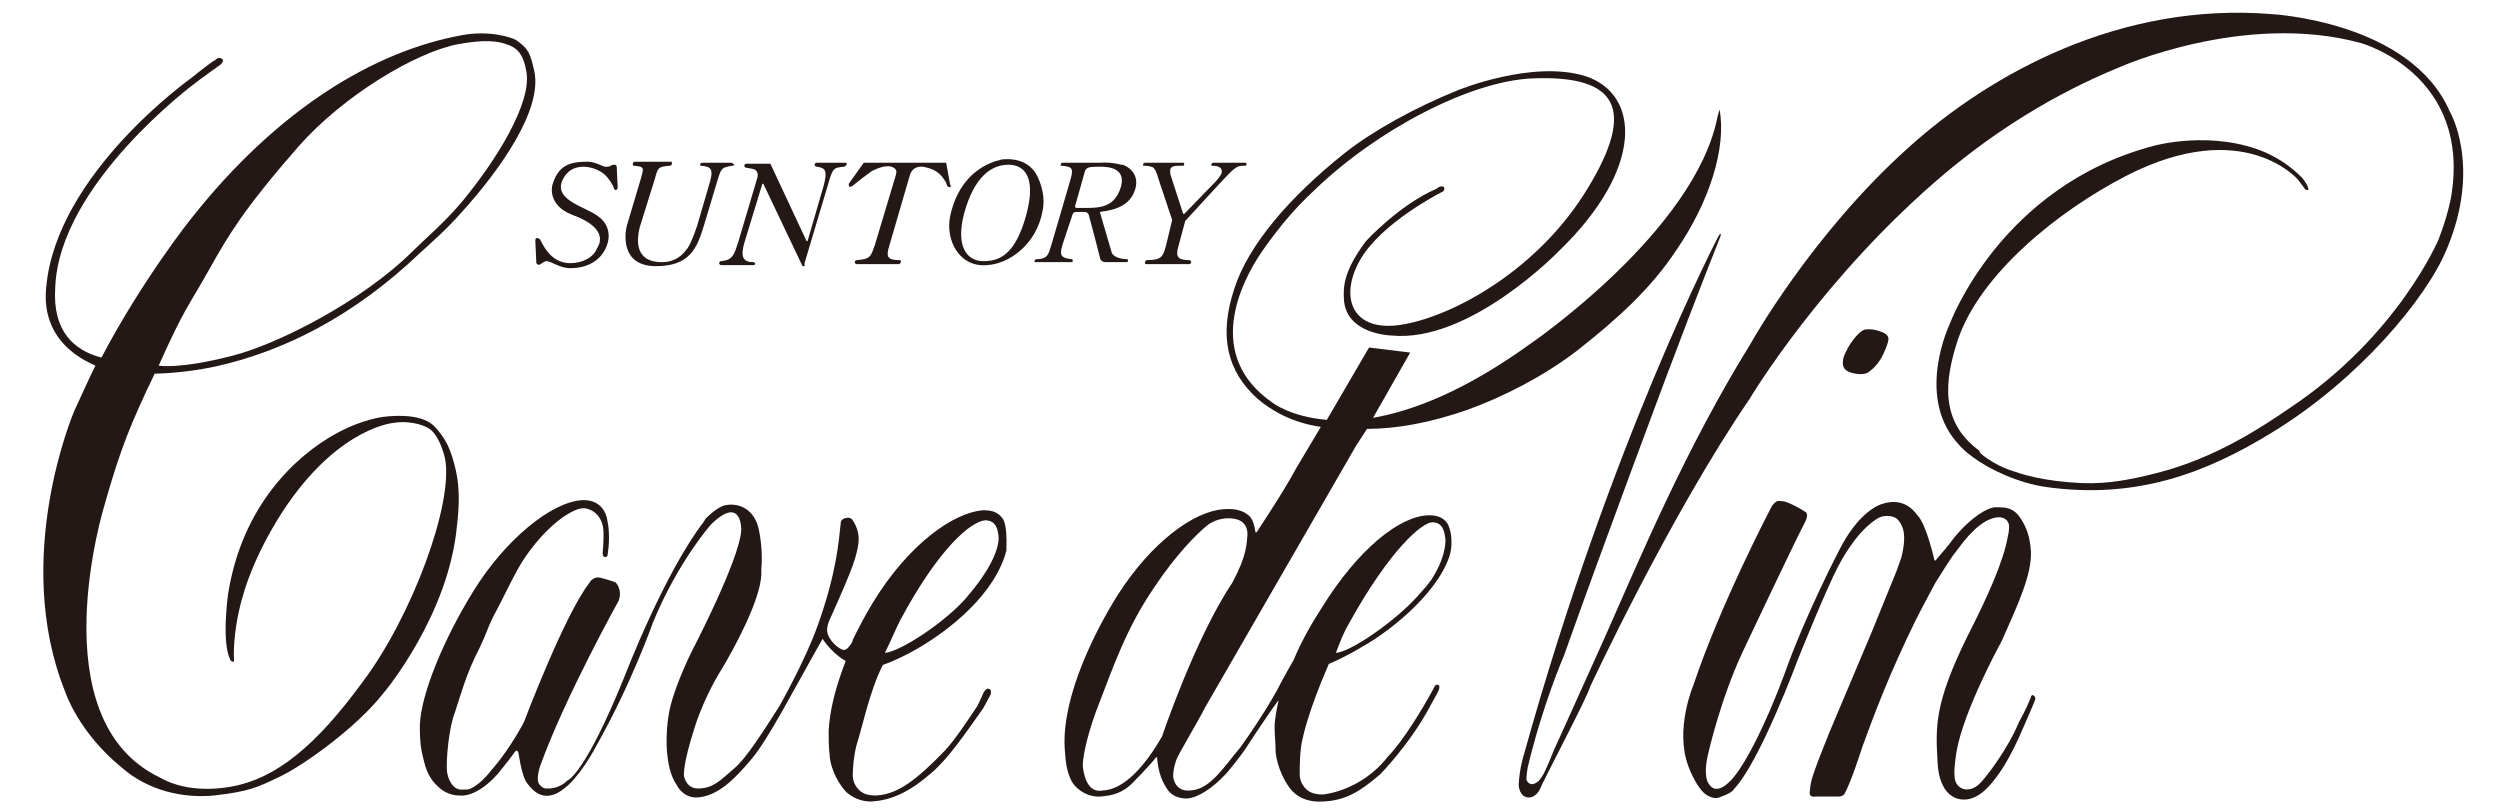<?xml version="1.0" encoding="utf-8"?>
<!-- Generator: Adobe Illustrator 24.3.2, SVG Export Plug-In . SVG Version: 6.00 Build 0)  -->
<svg version="1.1" id="レイヤー_1" xmlns="http://www.w3.org/2000/svg" xmlns:xlink="http://www.w3.org/1999/xlink" x="0px"
	 y="0px" viewBox="0 0 248.9 80.7" style="enable-background:new 0 0 248.9 80.7;" xml:space="preserve">
<style type="text/css">
	.st0{fill:#231815;}
</style>
<g>
	<g>
		<path class="st0" d="M99.8,51.6c-0.5-0.7-1.2-0.8-1.9-0.8c-2.9,0.2-7.4,3.3-11,9.2c-0.8,1.3-1.4,2.5-2,3.7l0,0c0,0,0,0.1-0.1,0.3
			c0,0,0,0,0,0c-0.2,0.3-0.5,0.8-0.9,0.7c-0.7-0.3-1.3-1-1.5-1.6c-0.2-0.6,0.2-1.4,0.2-1.4s2.1-4.6,2.5-6c0.4-1.4,0.7-2.5-0.2-3.9
			c0,0-0.2-0.4-0.8-0.2c0,0-0.4,0.1-0.4,0.5c-0.2,1.8-0.4,4.9-2.3,10.2c-1.2,3.4-3.8,8-3.8,8c-1.6,2.5-3.3,5.2-4.5,6.2
			c-1.4,1.2-2.1,2-3.6,2c-0.8,0-1.2-0.5-1.4-1.2c0,0-0.2-1,1.1-5c1-3.1,2.6-5.6,2.6-5.6c1.4-2.3,3.9-7,4-9.5l0-0.6
			c0.2-2.1-0.3-4.1-0.3-4.1c-0.6-2.2-2.4-2.4-3.3-2.2c-0.9,0.2-2,1.4-2,1.4l-0.1,0.2c-4,5.2-7.9,15.4-7.9,15.4
			c-4,9.9-5.7,10.4-5.7,10.4c-0.9,0.9-2,0.8-2,0.8s-0.4,0.1-0.8-0.4c-0.4-0.5,0.1-1.9,0.1-1.9c2.5-6.9,7.8-16.4,7.8-16.4
			c0.3-0.8,0-1.5-0.3-1.8c-0.4-0.2-1.6-0.5-1.6-0.5c-0.7-0.1-1,0.5-1,0.5c-2.5,3.2-6.5,13.8-6.5,13.8L52,72.2
			c-1.6,2.9-3.1,4.5-3.1,4.5c-1.3,1.7-2.3,1.9-2.3,1.9c-0.6,0-0.9,0.1-1.3-0.2c-0.4-0.3-0.7-0.9-0.8-1.6c-0.1-1.2,0.2-4.4,0.8-5.9
			c0.5-1.5,1.1-3.8,2.4-6.3c0.6-1.2,0.9-2.2,1.4-3.2c1.2-2.2,2.1-4.3,3.1-5.8c1.4-2.1,3.1-3.7,4.3-4.4c1-0.6,1.4-0.6,1.7-0.6
			c0,0,1.4,0.1,1.8,1.7c0,0,0.2,0.5,0,2.8c0,0,0,0.2,0.1,0.3c0.1,0.1,0.4,0.1,0.4-0.2c0.3-1.9,0-3.2,0-3.2c-0.3-2.5-2.6-2.2-2.6-2.2
			c-3,0.2-7.6,3.9-10.8,9.1c-2.9,4.7-5.2,10.2-5.3,13.3c0,0.8,0,1.7,0.2,2.7c0.3,1.3,0.5,2.4,1.6,3.4c1,1,2.2,0.9,2.2,0.9
			s1.6,0.3,3.8-2.2c0,0,1.3-1.6,1.7-2.2c0,0,0.2-0.2,0.3,0.1c0-0.2,0.3,2.4,0.9,3.1c0.6,0.8,1.8,2.1,3.8,0.4c0,0,1.4-1,3.1-4.2
			C62.9,68,65,62,65,62c2.5-6.1,5.8-9.8,5.8-9.8c3.1-3,3,0.6,3,0.6c-0.2,3-4.9,12-4.9,12c-0.8,1.6-1.7,3.8-2.1,5.3
			c-0.4,1.5-0.5,3.4-0.4,4.7c0.1,1.1,0.3,2.4,1,3.4c0,0,0.5,1.1,1.8,1.2c2.2,0,4-1.9,5.6-3.8c1.7-2,4.2-6.9,7.1-12
			c0.5,0.8,1.5,1.8,2.3,2.2c-1,2.6-1.6,4.9-1.7,7c0,0.8,0,1.5,0.1,2.4c0.1,1.5,1,3,1.7,3.7c0.6,0.5,1.4,0.9,2.4,0.9
			c2-0.1,3.8-0.9,6.1-2.9c1.6-1.4,3.2-3.7,5.1-6.4l0.7-1.3c0,0,0.2-0.5-0.1-0.6c-0.3-0.2-0.6,0.4-0.6,0.4c-0.2,0.5-0.6,1.3-0.6,1.3
			c-1.2,1.8-2.2,3.3-3.2,4.4c-2.8,2.9-4.7,4.4-6.9,4.5c-0.6,0-1.1-0.1-1.5-0.4c-0.4-0.3-0.8-0.9-0.8-1.6c0-0.7,0.1-2,0.4-3.1
			c0.5-1.5,1.3-5.4,2.6-7.9c0,0,1.5-0.5,3.4-1.6c3.3-1.9,7.8-5.5,8.9-9.8l0-0.2C100.3,52,99.8,51.6,99.8,51.6z M96.3,59.4
			c-2.1,2.5-6.7,5.5-8.2,5.6c0.6-1.2,1-2.2,1.5-3.2c3.9-7.3,7.1-9.9,8.5-10c0.7,0,1.2,0.4,1.3,1.5C99.4,53.3,99.9,55.2,96.3,59.4z"
			/>
		<g>
			<path class="st0" d="M172.6,78.6c2.6-2.7,6.3-12.7,6.5-13.2c0.2-0.5,2.7-6.7,3.9-9c1.2-2.3,2.4-3.5,2.4-3.5s1.3-1.4,2.1-1.5
				c0,0,1-0.2,1.5,0.4c0.4,0.5,0.9,1.3,0.3,3.7l-0.5,1.4l-2.4,5.9l-4.3,10.2c-0.5,1.3-1.1,2.7-1.5,3.9c-0.3,0.8-0.4,1.5-0.4,1.8
				c-0.2,0.8,0.6,0.6,0.6,0.6s2,0,2.3,0c0.3,0,0.5-0.2,0.5-0.2c0.7-1.2,1.8-4.7,1.8-4.7c1.2-3.3,2.7-7.3,5.3-12.6
				c0.6-1.2,2-3.8,2-3.8c1.1-1.7,1.4-2.3,2.2-3.3c1.6-2.2,2.9-3.1,4-3.2c0,0,0.9-0.1,1.1,0.7c0,0,0.1,0.4-0.1,1.2
				c-0.4,2.4-2,6-4,9.9c-3.3,6.7-3.2,9-3,12.5c0.1,2.8,1.4,3.9,2.8,3.8c1.4-0.1,2.5-1.4,3.4-2.7c0,0,1.1-1.5,2.4-4.6
				c0,0,1.1-2.5,1.1-2.6c0,0,0.1-0.2,0-0.3c0-0.1-0.1-0.1-0.2-0.2c-0.2,0-0.2,0.2-0.2,0.2c-0.5,1.3-1.2,2.5-1.2,2.5
				c-1.1,2.7-3.2,5.3-3.2,5.3c-0.7,0.9-1.2,1.4-2,1.4c-0.6,0-1.2-0.5-1.2-1.3c-0.1-0.8,0.2-2.5,0.2-2.5c0.7-4.1,4.5-11,4.5-11
				c1.6-3.6,3-6.6,2.9-8.9c-0.1-1.6-0.5-2.5-1.1-3.4c-0.7-1-1.5-1-2.4-1c-0.8,0-2.5,1-4.2,3.1c-0.5,0.7-1.2,1.5-1.8,2.2l-0.1,0
				c0,0-0.8-3.6-1.7-4.5c-0.5-0.7-1.6-1.8-3.6-1.1c0,0-2.2,0.6-4.2,4.6c0,0-3.3,6.3-5.4,12.2c-1.8,4.9-4.2,9.8-5.7,11
				c0,0-1.2,1.2-1.9,0c0,0-0.6-0.7,0-3.1c0,0,1.2-5.3,3.4-10c0,0,5-10.6,6.2-12.9c0,0,0.4-0.7,0.1-1c-0.4-0.3-1.9-1.1-2.3-1.1
				c-0.4,0-0.6-0.2-1.1,0.5c0,0-5.1,9.7-7.8,17.8c0,0-1.9,4.4-0.5,8.1c0,0,0.6,1.7,1.5,2.6c0,0,0.9,0.9,1.8,0.4
				C172.5,78.9,172.6,78.6,172.6,78.6z"/>
			<path class="st0" d="M183.9,34.8c0,0-1.2,1.9,0.4,2.3c0,0,1.2,0.4,1.8-0.1c0.4-0.3,1.1-0.9,1.6-2.2c0,0,0.4-0.9,0.3-1.2
				c0,0-0.1-0.4-0.8-0.6c0,0-0.7-0.3-1.5-0.2C184.9,33,183.9,34.7,183.9,34.8z"/>
		</g>
		<path class="st0" d="M15.4,37.2c0,0,2.7,0,6-0.7c6.8-1.5,13.8-5,20.4-11.3c1.2-1.1,2.6-2.3,4.1-4c4-4.4,8.1-10.3,7.3-14.1
			c-0.4-1.7-0.5-2.2-1.8-3.1c-0.5-0.3-2.7-1-5.4-0.5c-8.8,1.6-18.4,7.4-27,18.3c0,0-4.8,6-8.9,13.8c-2.7-0.7-4.9-2.6-4.6-7
			C5.9,18.3,19.4,8.3,19.4,8.3C19.9,7.9,22,6.4,22,6.4C22.2,6.2,22.2,6,22.2,6c0-0.1-0.2-0.2-0.2-0.2c-0.2-0.1-0.4,0-0.6,0.2
			C21.1,6.1,19,7.8,19,7.8S5.6,17.3,4.6,28.6c-0.4,4.1,1.9,6.5,4.9,7.8c-0.7,1.4-1.4,3-2.1,4.5c0,0-6.3,14.6-0.9,28
			c0,0,1.3,4,5.6,7.5c2.6,2.3,6.1,3.1,9.2,2.8c3.5-0.4,4.3-0.8,6.4-1.8c2.6-1.2,7.9-5.1,10.4-8.3c0.2-0.2,6.6-7.9,7.4-16.8
			c0.2-1.7,0.3-3.6-0.1-5.4c-0.5-2.2-1-3.2-2.1-4.4c-1.1-1.2-3.5-1.2-5.1-1c0,0-2.1,0.2-4.8,1.7c-3.8,2.1-9.3,7-10.7,16
			c0,0-0.7,5,0.3,6.6c0,0,0.3,0.2,0.3,0c0-0.2-0.2-2.6,0.8-6.2c1.4-5.1,4.6-9.5,4.6-9.5c5.3-7.6,10.5-8,10.5-8
			c1.1-0.2,2.8,0,3.7,0.7c0.6,0.5,1.1,1.6,1.4,2.8c0.9,4.5-3.3,15.8-8.2,22.3c-4.6,6.3-8.6,9.6-13,10.4c-2.7,0.5-5.3,0.2-7.2-0.9
			c-12.1-5.8-5.5-27.1-5.5-27.1C12,44.6,13.1,42,15.4,37.2z M20.9,26.7c1.8-3.2,3.3-5.8,8.8-12.1c4.5-5.1,11.7-9.4,15.9-10.2
			c1.7-0.3,3.4-0.5,4.8,0c1,0.3,1.7,0.9,2,2.7c0.6,3.1-3,8.9-6.5,13.1c-1.8,2.1-3.5,3.5-4.7,4.7c-5.2,5.2-13.7,9.4-18,10.5
			c-5.4,1.4-7.4,1-7.4,1C18.4,30.6,18.6,30.8,20.9,26.7z"/>
		<path class="st0" d="M200.1,46.8c1.2,0.4,3.1,1.1,7.2,1.3c2.6,0.1,5.1-0.4,7.4-1c6-1.5,10.8-4.8,13.3-6.5
			c10.8-7.2,14.8-16.8,14.8-16.8c0.6-1.6,0.9-2.6,1.2-4c2.2-12.4-8.9-15.5-8.9-15.5C223.5,1.1,211,6.7,211,6.7
			c-6.6,2.7-12.4,6.4-17.4,10.6c-12.2,10.3-19.4,22.4-19.4,22.4c-8,11.7-15.9,28.7-15.9,28.7c-0.2,0.9-4.8,9.6-5,10.2
			c-0.3,0.6-0.9,1-1.5,0.7c-0.6-0.3-0.6-1.2-0.6-1.2c0.1-1.7,0.5-2.9,0.5-2.9c8.7-31.3,19.4-51.7,19.4-51.7s0.3-0.5,0.2,0
			c0,0-2.4,6-5.4,14c0,0-6.3,16.8-10.2,27.8c0,0-2.1,4.8-3.6,11.1c0,0-0.2,1.1-0.1,1.3c0.1,0.2,0.4,0.6,1,0.2c0.6-0.4,1-1.5,1.7-3.2
			c0,0,2-4.4,5.1-11.3c3.5-7.9,8-18.7,14.5-29.2c0,0,6-10.8,15.7-19.5c8.2-7.4,21.1-14.5,36.1-13.3c0,0,13.9,0.7,17.8,9.7
			c0,0,3.2,5.4-0.3,13.7c-2,4.9-8.8,13-17.3,18.2c-6.8,4.2-13.7,6.7-22.5,5.5c-2.9-0.4-5.8-1.8-7.4-3c-0.7-0.5-1.2-1-1.7-1.6
			c-3.9-4.7-0.6-11.6-0.6-11.6s5-13.8,20.4-17.8c0,0,5.8-1.6,11.1,0.7c1.3,0.6,2.4,1.3,3.6,2.5c0,0,0.5,0.6,0.6,1
			c0.1,0.3-0.1,0.2-0.2,0.2c-0.1,0-0.2-0.2-0.2-0.2c-0.3-0.4-0.6-0.8-0.6-0.8s-5.4-6.4-17.1-0.4c-6.8,3.5-14.6,9.8-16.8,16.4
			c-1.3,4-1.8,8.1,2.2,11C196.8,45,198.6,46.3,200.1,46.8z"/>
		<path class="st0" d="M171.2,10.9C171.2,10.9,171.1,10.9,171.2,10.9l-0.2,0.7c-2.2,11.4-18.6,22.6-18.6,22.6
			c-6.5,4.7-11.7,6.7-15.7,7.4l3.7-6.5l-4.1-0.5l-4.2,7.2c-3.6-0.3-5.4-1.7-5.4-1.7c-6.8-4.7-3.2-11.9-1.1-15
			c0.8-1.2,2.1-2.8,2.1-2.8c0.9-1.1,2-2.3,3.2-3.4C137,13,146.4,8,152.7,7.8c8.3-0.3,10.2,3,5.4,10.9c-4.8,8-13.2,12.7-18.4,13.6
			c-5.1,0.9-6.4-2.7-4.3-6.4c2.1-3.7,8-6.7,8-6.7l0.2-0.1c0.2-0.1,0.2-0.3,0.2-0.3c0-0.1,0-0.2-0.1-0.2c-0.1-0.1-0.4,0-0.4,0
			l-0.3,0.2c-3.7,1.6-7,5.2-7,5.2c-2.1,2.8-2.3,4.4-2.2,5.8c0.2,3.5,4.7,3.6,4.7,3.6c7.8,0.8,16.7-8.4,16.7-8.4
			c8.5-8.2,8.1-15.6,2.7-17.4c-5.3-1.7-12.8,1.4-12.8,1.4c-4.2,1.7-8.4,4-11.3,6.3c-5.5,4.4-9.5,9.1-10.9,13.4
			c-1.6,4.8-0.7,8.3,2.3,11c1.4,1.2,3.5,2.4,6.3,2.8l-2.5,4.2c-1.1,2.1-3.9,6.3-3.9,6.3l-0.1,0c-0.1-0.7-0.3-1.4-0.7-1.7
			c-0.6-0.5-1.4-0.7-2.5-0.6c-2.9,0.2-7.1,3.2-10.5,8.5c-2.2,3.5-5.6,10.1-5.3,15.3c0.1,1.5,0.2,2.3,0.7,3.3c0.6,1,1.8,1.6,2.9,1.5
			c1.1-0.1,2.2-0.3,3.3-1.5c0,0,1.5-1.5,2.2-2.4l0.1,0c0.1,1.6,0.6,2.6,1.1,3.3c0.4,0.5,1,0.8,1.9,0.8c1.1-0.1,2.5-1,3.9-2.5
			c0.6-0.7,1.3-1.6,1.8-2.3c0,0,2.2-3.4,3.4-5c-0.2,1-0.4,1.9-0.4,2.7c0,0.8,0.1,1.5,0.1,2.4c0.1,1.5,1,3.3,1.7,4
			c0.6,0.6,1.6,1.1,3,1c2.2-0.1,3.6-0.9,5.7-2.7c0,0,3-3,5.1-7l0.6-1.1c0,0,0.4-0.7,0.1-0.8c-0.3-0.2-0.5,0.4-0.5,0.4
			c-2.8,5.1-4.5,6.7-4.5,6.7c-2.7,3.5-6.5,3.8-6.5,3.8c-0.6,0-1.1-0.1-1.5-0.4c-0.4-0.3-0.8-0.9-0.8-1.6c0-0.7,0-2.5,0.3-3.6
			c0,0,0.5-2.6,2.6-7.4c0,0,1.5-0.6,3.3-1.7c2.4-1.3,7.4-5.1,8.7-9c0.2-0.6,0.2-1.1,0.2-1.1c0.1-1.4-0.4-2.2-0.4-2.2
			c-0.5-0.7-1.2-0.8-1.9-0.8c-2.9,0.1-7,3.4-10.6,9.2c-1.1,1.7-2.1,3.5-2.8,5.2c0,0-1.1,1.9-1.7,3.1c-1.5,2.7-3.6,5.6-3.6,5.6
			c-1.7,2-3,4.2-5,4.3c-1,0.1-1.6-0.5-1.7-1.4c0-0.5,0.1-1,0.3-1.6c0.2-0.6,2.2-3.9,2.9-5.3l15-26l1.1-1.7c2.9,0,6.3-0.6,10-1.9
			c3.6-1.3,7.5-3.3,10.8-5.8c4.1-3.2,7.5-6.3,10-10.1C170.2,20.1,171.9,14.7,171.2,10.9z M134.4,61.9c4-7.2,7.2-9.9,8.2-9.9
			c1.1,0,1.2,1,1.3,1.6c0,0,0.2,1.5-1.2,3.8c-0.4,0.7-0.9,1.2-1.7,2.1c-2.2,2.4-6.5,5.4-8,5.5C133.5,63.7,133.8,62.9,134.4,61.9z
			 M124.2,53.2c-0.1,0.9,0,2-1.5,4.8c-3.7,5.5-7,15.3-7,15.3c-1.6,2.8-3.7,5.3-5.9,5.4c-0.6,0.1-0.9-0.1-0.9-0.1
			c-1-0.5-1.1-2.4-1.1-2.4c0-0.6,0.2-1.6,0.4-2.4c0.1-0.3,0.3-1.4,1.2-3.7c1.4-3.6,2.7-7.5,5.5-11.6c2.2-3.3,4.2-5.3,5.3-6.2
			c0,0,0.8-0.7,2.1-0.7C123.7,51.6,124.2,52.3,124.2,53.2z"/>
	</g>
	<g>
		<path class="st0" d="M59.7,24.1c0.2-0.9-0.5-1.9-2.7-2.7c-2.6-1-2-3-2-3c0.6-2,1.8-2.3,3.5-2.3c0.9,0,1.6,0.6,1.9,0.5
			c0,0,0.3,0,0.4-0.1c0,0,0.2-0.1,0.3-0.1c0.1,0,0.3,0,0.3,0.2l0.1,2.1c-0.1,0.3-0.3,0.3-0.4,0c-0.1-0.4-0.6-1-0.6-1
			c-0.7-0.9-1.9-1.1-2.4-1.1c-1.2,0-1.9,0.7-2.2,1.6c-0.5,1.8,2.4,2.4,3.6,3.3c0.9,0.6,1.3,1.6,1,2.7c-0.6,2-2.4,2.5-3.7,2.5
			c-1.1,0-1.9-0.7-2.4-0.7c-0.2,0-0.4,0.2-0.6,0.3c-0.2,0.2-0.4-0.1-0.4-0.1l-0.1-2.2c0,0,0-0.3,0.1-0.3c0.1,0,0.3,0,0.4,0.2
			c0.5,1,1.3,2.3,3,2.3c1.2,0,2.3-0.6,2.6-1.4C59.7,24.3,59.7,24.1,59.7,24.1z"/>
		<path class="st0" d="M97.9,26c-1.6,0-2.8-1.4-1.9-4.8c1-3.6,2.7-4.8,4.4-4.8c1.5,0,2.8,1.1,1.8,4.9C101.1,25.4,99.5,26,97.9,26z
			 M103.2,17.4c-1.1-2-3.6-1.5-3.6-1.5c0.7,0-3.8,0.1-5,5.6c-0.5,2.4,0.9,5.1,3.6,4.9c2.3-0.1,5-2.1,5.6-5.4
			C104.2,19.1,103.2,17.4,103.2,17.4z"/>
		<path class="st0" d="M109.5,16.2h-3.7c-0.1,0-0.2,0.1-0.2,0.2c0,0.1,0,0.1,0.1,0.1c1,0.1,1.2,0.2,0.9,1.3l-1.9,6.5
			c-0.3,0.9-0.3,1.5-1.5,1.5l0,0c-0.1,0-0.2,0.1-0.2,0.2c0,0.1,0,0.1,0.1,0.1h3.5c0.1,0,0.2,0,0.2-0.1c0-0.1,0-0.2-0.1-0.2l0,0
			c-1.2-0.1-1.2-0.5-0.9-1.5l1-3c0,0,0.1-0.2,0.3-0.2h0.9c0,0,0.3,0,0.4,0.3c0.1,0.3,1.1,4.2,1.1,4.2s0,0.5,0.6,0.5h2
			c0.1,0,0.2,0,0.2-0.1c0-0.1,0-0.2-0.1-0.2l0,0c-0.6,0-1.3-0.2-1.5-0.6l-1.2-4.1c0.5-0.1,2.9-0.2,3.5-2.2c0.4-1.2-0.2-2.1-1.2-2.5
			C111.8,16.5,110.9,16.1,109.5,16.2z M107.1,20.3l0.9-3.2c0.1-0.4,0.4-0.5,1.2-0.5c0.5,0,3-0.2,2.4,2c-0.7,2.3-2.4,2.1-4.4,2.1
			C106.9,20.7,107.1,20.3,107.1,20.3z"/>
		<path class="st0" d="M72.8,16.2l-2.9,0c-0.1,0-0.2,0.1-0.2,0.2c0,0.1,0,0.1,0.1,0.1c1,0.1,1.3,0.3,0.8,1.9l-1.2,4.1
			c-0.4,1.2-0.8,2.1-1.1,2.4c-0.3,0.4-1,1.2-2.4,1.2c-3,0-2.4-2.7-2.2-3.5l1.5-4.8c0.3-1.1,0.3-1.2,1.5-1.3c0.1,0,0.2-0.1,0.2-0.2
			c0-0.1,0-0.2-0.1-0.2h-3.6c-0.1,0-0.2,0.1-0.2,0.2c0,0.1,0,0.2,0.1,0.2c1.1,0.1,1,0.2,0.7,1.3l-1.4,4.7c-0.2,0.8-0.6,4,2.9,4
			c3.4,0,4.1-1.8,4.8-4.1l1.2-4c0.5-1.6,0.4-1.7,1.6-1.9c0.1,0,0.2,0,0.2-0.1C73,16.3,72.9,16.2,72.8,16.2z"/>
		<path class="st0" d="M80.1,26.2l2.3-7.7c0.5-1.8,0.6-1.8,1.6-1.9c0.1,0,0.2-0.1,0.3-0.2c0-0.1,0-0.2-0.1-0.2l-2.9,0
			c-0.1,0-0.2,0.1-0.2,0.2c0,0.1,0.1,0.2,0.2,0.2c0.9,0.1,1.1,0.4,0.7,1.9l-1.6,5.5h-0.1l-3.6-7.7h-2.4c-0.1,0-0.2,0.1-0.2,0.2
			c0,0.1,0.1,0.2,0.2,0.2c0,0,0.7,0.1,0.9,0.2c0.2,0.2,0.3,0.4,0.2,0.8l-1.9,6.4c-0.4,1.2-0.5,1.8-1.7,1.9l0,0
			c-0.1,0-0.2,0.1-0.2,0.2c0,0.1,0.1,0.2,0.2,0.2h3.2c0.1,0,0.2-0.1,0.2-0.1c0-0.1-0.1-0.2-0.2-0.2l0,0c-1,0-1.3-0.5-0.9-1.9
			l1.8-5.9H76l3.9,8.2H80.1z"/>
		<path class="st0" d="M117.8,21.3l-1.2-3.7c-0.1-0.2-0.1-0.6-0.1-0.7c0.1-0.4,0.5-0.4,1.2-0.4c0.1,0,0.2,0,0.2-0.1
			c0-0.1,0-0.2-0.1-0.2H114c-0.1,0-0.2,0.1-0.2,0.2c0,0.1,0,0.1,0.1,0.1c0,0,0.5,0,0.7,0.1c0.1,0,0.4,0,0.7,1.1l1.4,4.2l-0.6,2.5
			c-0.3,1.1-0.4,1.5-1.9,1.5l0,0c-0.1,0-0.2,0.1-0.2,0.2c0,0.1,0,0.2,0.1,0.2h4.3c0.1,0,0.2-0.1,0.2-0.2c0-0.1-0.1-0.2-0.2-0.2h0.1
			c-1.1,0-1.5-0.2-1.2-1.3L118,22l3.4-3.7c1.6-1.7,1.7-1.8,2.5-1.8c0.1,0,0.2,0,0.2-0.1c0-0.1,0-0.2-0.1-0.2h-3.2
			c-0.1,0-0.2,0.1-0.2,0.2c0,0.1,0,0.1,0.1,0.1c1,0,1,0.5,0.9,0.8c-0.1,0.2-0.4,0.6-0.5,0.7c0,0-2.9,3-3.2,3.3H117.8z"/>
		<path class="st0" d="M94.6,18.4l-0.4-2.2l-8.2,0l-1.5,2.1c0,0.1,0,0.3,0.1,0.3c0,0,0.1,0,0.3-0.1c0.2-0.2,1.5-1.2,1.8-1.4
			c0.3-0.2,1.9-1,2.5-0.2c0,0,0.1,0.2,0,0.5l-2.1,7c-0.4,1.1-0.4,1.4-1.8,1.5l0,0c-0.1,0-0.2,0.1-0.2,0.2c0,0.1,0.1,0.2,0.2,0.2h4.2
			c0.1,0,0.1-0.1,0.2-0.2c0-0.1,0-0.2-0.1-0.2l0,0c-1.2,0-1.4-0.3-1.1-1.3l2.1-7.2c0,0,0.2-0.9,1.3-0.8c1,0.2,1.7,0.5,2.3,1.6
			c0,0,0.1,0.4,0.2,0.4c0.1,0,0.2,0.1,0.3-0.1L94.6,18.4z"/>
	</g>
</g>
</svg>
